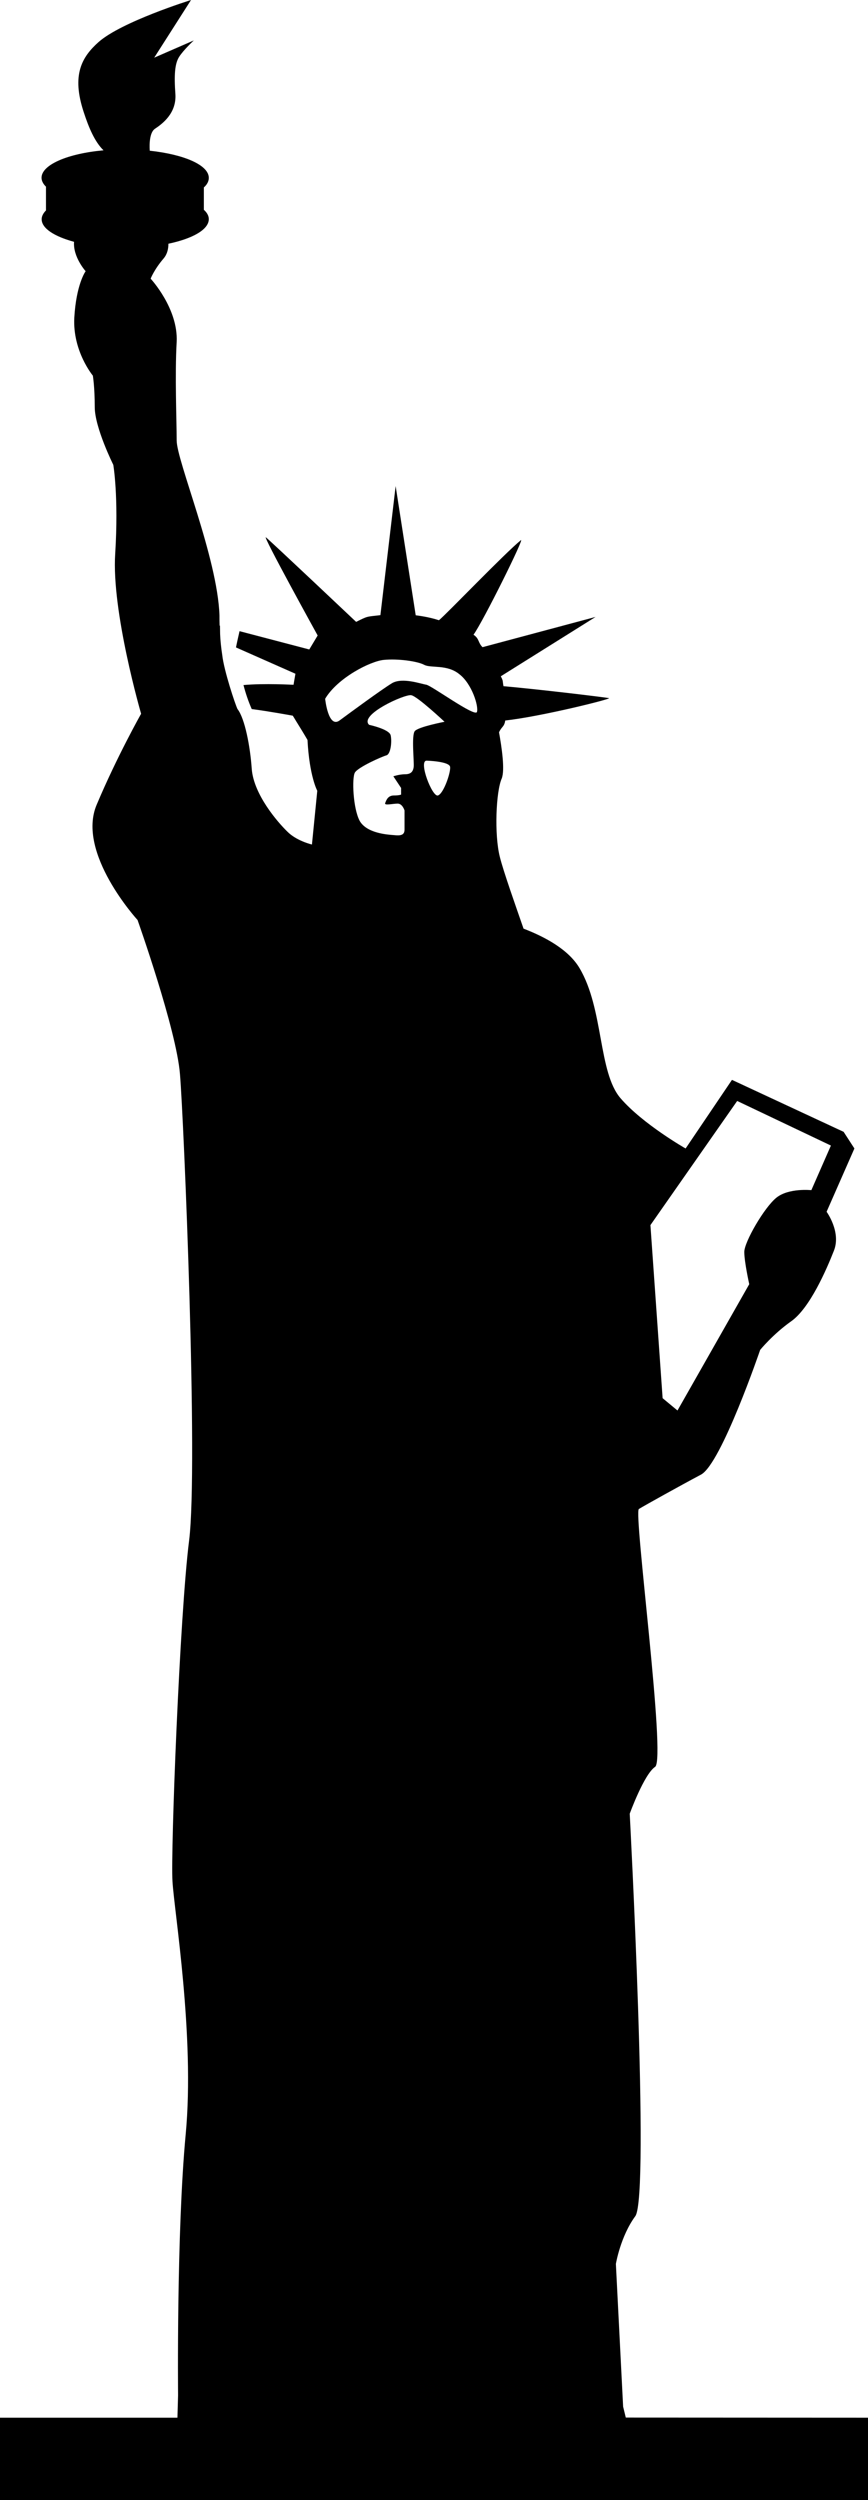 <?xml version="1.0" encoding="utf-8"?>
<!-- Generator: Adobe Illustrator 16.0.4, SVG Export Plug-In . SVG Version: 6.00 Build 0)  -->
<!DOCTYPE svg PUBLIC "-//W3C//DTD SVG 1.1//EN" "http://www.w3.org/Graphics/SVG/1.1/DTD/svg11.dtd">
<svg version="1.1" id="Capa_1" xmlns="http://www.w3.org/2000/svg" xmlns:xlink="http://www.w3.org/1999/xlink" x="0px" y="0px"
	 width="6.834px" height="19.675px" viewBox="0 0 6.834 19.675" enable-background="new 0 0 6.834 19.675" xml:space="preserve">
<path d="M4.927,19.025l-0.021-0.086l-0.057-1.123c0,0,0.036-0.217,0.153-0.376c0.116-0.162-0.044-3.167-0.044-3.167
	s0.113-0.311,0.2-0.369c0.088-0.061-0.171-2-0.128-2.029c0.044-0.027,0.328-0.185,0.49-0.271c0.16-0.088,0.465-0.981,0.465-0.981
	s0.1-0.123,0.244-0.225c0.147-0.103,0.279-0.409,0.336-0.554c0.06-0.148-0.057-0.308-0.057-0.308l0.219-0.498L6.642,8.907
	L5.763,8.498l-0.365,0.54c0,0-0.336-0.191-0.512-0.395C4.709,8.438,4.754,7.941,4.563,7.619C4.478,7.475,4.297,7.375,4.122,7.308
	C4.06,7.129,3.963,6.856,3.935,6.742C3.891,6.567,3.905,6.229,3.95,6.127c0.027-0.067,0-0.247-0.021-0.364
	C3.949,5.717,3.97,5.722,3.978,5.67C4.26,5.639,4.817,5.5,4.795,5.494C4.771,5.488,4.239,5.424,3.964,5.4
	c-0.009-0.049,0-0.036-0.021-0.078l0.746-0.467l-0.89,0.238C3.762,5.056,3.775,5.026,3.728,4.995
	c0.074-0.101,0.407-0.772,0.373-0.744C3.974,4.354,3.52,4.828,3.456,4.881C3.397,4.862,3.337,4.85,3.273,4.842L3.115,3.825
	l-0.12,1.016C2.883,4.854,2.898,4.847,2.804,4.894l0,0c0,0-0.673-0.636-0.71-0.665c-0.036-0.03,0.407,0.772,0.407,0.772l-0.066,0.11
	L1.886,4.967c-0.009,0.04-0.019,0.082-0.028,0.128l0.468,0.207L2.311,5.389c0,0-0.23-0.013-0.394,0.002
	C1.935,5.46,1.956,5.521,1.982,5.58c0.126,0.016,0.323,0.052,0.323,0.052s0.011,0.017,0.027,0.044
	c0.025,0.04,0.063,0.102,0.089,0.147c0.015,0.287,0.077,0.4,0.077,0.4L2.456,6.646c0,0-0.122-0.028-0.195-0.103
	C2.187,6.471,1.997,6.253,1.982,6.05C1.97,5.875,1.928,5.654,1.87,5.58C1.852,5.544,1.763,5.276,1.75,5.156
	C1.741,5.098,1.735,5.041,1.733,4.989c0-0.022-0.001-0.044-0.001-0.065L1.729,4.923C1.728,4.896,1.728,4.87,1.728,4.842
	C1.712,4.388,1.391,3.627,1.391,3.466c0-0.161-0.015-0.511,0-0.775c0.013-0.264-0.205-0.498-0.205-0.498s0.028-0.073,0.103-0.16
	c0.029-0.035,0.037-0.077,0.037-0.115c0.19-0.04,0.318-0.111,0.318-0.194c0-0.025-0.014-0.051-0.039-0.073V1.475
	C1.63,1.453,1.644,1.427,1.644,1.4c0-0.102-0.197-0.185-0.465-0.214c-0.004-0.056,0-0.144,0.04-0.172
	C1.278,0.975,1.39,0.892,1.381,0.742C1.37,0.591,1.376,0.502,1.41,0.448c0.033-0.053,0.116-0.13,0.116-0.13L1.214,0.454L1.504,0
	c0,0-0.546,0.17-0.728,0.331C0.645,0.448,0.562,0.588,0.659,0.882c0.04,0.123,0.087,0.234,0.156,0.301
	c-0.28,0.025-0.488,0.113-0.488,0.216c0,0.024,0.013,0.049,0.035,0.07v0.187C0.34,1.678,0.328,1.702,0.328,1.725
	c0,0.073,0.101,0.136,0.255,0.178c-0.009,0.12,0.091,0.231,0.091,0.231c0,0.001,0,0.001,0,0.001C0.671,2.138,0.6,2.241,0.585,2.5
	C0.571,2.764,0.731,2.956,0.731,2.956s0.015,0.087,0.015,0.248s0.146,0.454,0.146,0.454s0.043,0.247,0.015,0.7
	c-0.03,0.454,0.204,1.259,0.204,1.259s-0.19,0.336-0.35,0.716C0.6,6.713,1.083,7.24,1.083,7.24S1.39,8.105,1.417,8.454
	c0.03,0.352,0.145,3.083,0.072,3.668c-0.074,0.584-0.146,2.449-0.131,2.683c0.013,0.233,0.177,1.217,0.104,1.991
	c-0.073,0.775-0.06,2.054-0.06,2.054l-0.005,0.176H0v0.649h6.834v-0.649L4.927,19.025L4.927,19.025z M5.804,8.664l0.738,0.351
	L6.388,9.366c0,0-0.178-0.019-0.275,0.059C6.017,9.502,5.86,9.774,5.86,9.852c0,0.079,0.039,0.254,0.039,0.254L5.334,11.1
	l-0.117-0.097L5.121,9.641L5.804,8.664z M3.257,6.036C3.252,6.074,3.233,6.093,3.189,6.093S3.097,6.109,3.097,6.109l0.061,0.092
	v0.052c0,0-0.013,0.007-0.057,0.007c-0.045,0-0.059,0.034-0.068,0.059C3.022,6.342,3.091,6.324,3.131,6.324
	c0.038,0,0.054,0.054,0.054,0.054s0,0.106,0,0.151c0,0.043-0.031,0.049-0.083,0.043C3.048,6.568,2.887,6.557,2.832,6.46
	C2.779,6.361,2.77,6.122,2.794,6.08c0.025-0.043,0.215-0.127,0.249-0.136c0.033-0.01,0.044-0.107,0.033-0.157
	c-0.01-0.049-0.17-0.083-0.17-0.083C2.824,5.625,3.189,5.46,3.238,5.471C3.286,5.479,3.5,5.68,3.5,5.68S3.296,5.719,3.266,5.753
	C3.238,5.787,3.262,5.997,3.257,6.036z M3.448,6.26C3.403,6.275,3.292,5.986,3.359,5.986c0,0,0.181,0.005,0.185,0.05
	C3.549,6.08,3.493,6.245,3.448,6.26z M3.355,5.388c-0.04-0.006-0.187-0.059-0.268-0.012C3.003,5.427,2.76,5.606,2.673,5.67
	C2.584,5.734,2.56,5.499,2.56,5.499c0.098-0.165,0.356-0.296,0.462-0.306c0.109-0.011,0.264,0.01,0.318,0.039
	C3.393,5.26,3.52,5.226,3.617,5.306C3.715,5.381,3.77,5.558,3.755,5.603C3.74,5.646,3.394,5.392,3.355,5.388z"/>
</svg>
